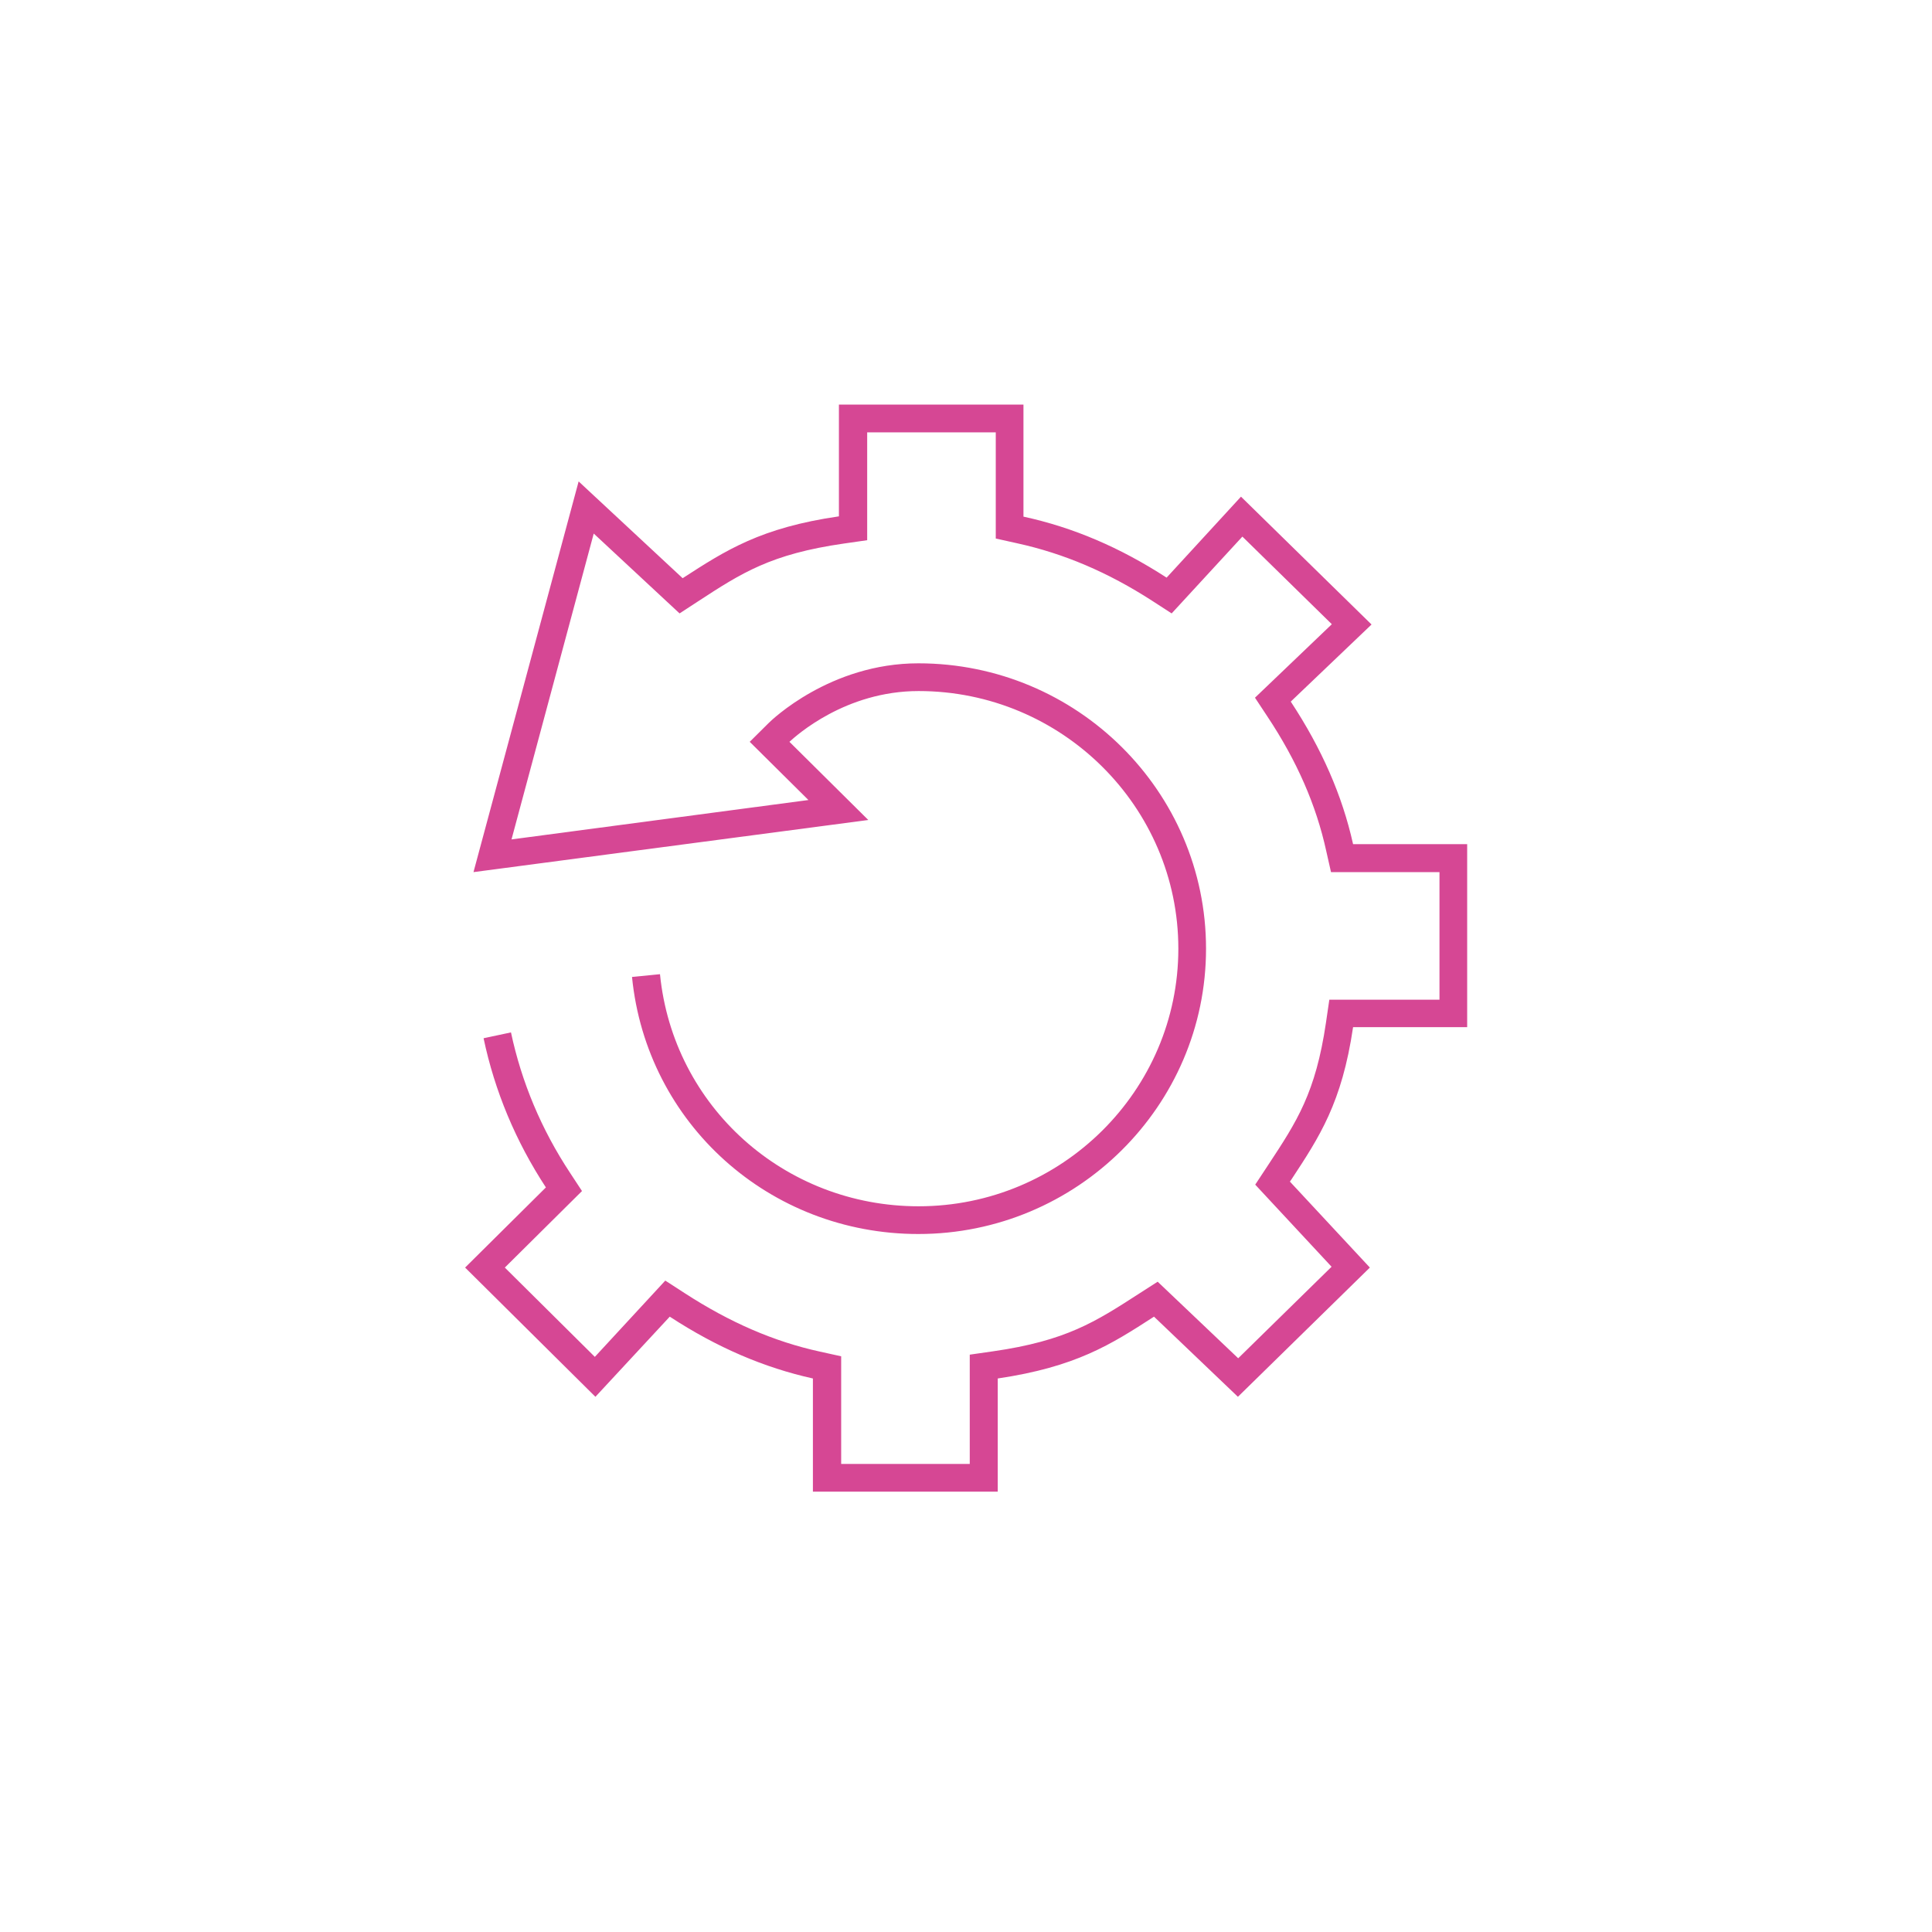 <svg width="54" height="54" viewBox="0 0 54 54" fill="none" xmlns="http://www.w3.org/2000/svg">
<path d="M27.879 41.692H22.721V38.529C21.362 38.227 20.049 37.669 18.72 36.801L16.642 39.041L13 35.429L15.258 33.189C14.415 31.902 13.828 30.5 13.516 29.019L14.282 28.856C14.579 30.252 15.133 31.569 15.931 32.778L16.267 33.29L14.11 35.429L16.626 37.925L18.595 35.793L19.134 36.142C20.401 36.964 21.635 37.498 22.917 37.778L23.511 37.909V40.917H27.105V37.863L27.754 37.77C29.802 37.475 30.614 36.948 31.849 36.15L32.357 35.824L34.608 37.964L37.218 35.406L35.084 33.111L35.452 32.553C36.249 31.344 36.772 30.546 37.061 28.585L37.155 27.942H40.234V24.376H37.202L37.069 23.787C36.788 22.501 36.249 21.268 35.42 20.02L35.077 19.501L37.225 17.447L34.725 14.998L32.748 17.145L32.209 16.796C30.974 15.998 29.739 15.471 28.426 15.184L27.832 15.052V12.084H24.238V15.099L23.589 15.192C21.541 15.486 20.729 16.013 19.494 16.819L18.994 17.145L16.595 14.913L14.297 23.462L22.596 22.361L20.955 20.734L21.487 20.206C21.557 20.137 23.198 18.54 25.668 18.54C30.106 18.54 33.709 22.121 33.709 26.516C33.709 30.91 30.099 34.491 25.668 34.491C21.51 34.491 18.072 31.406 17.665 27.306L18.447 27.229C18.814 30.926 21.924 33.716 25.675 33.716C29.677 33.716 32.935 30.484 32.935 26.516C32.935 22.547 29.677 19.315 25.675 19.315C23.628 19.315 22.253 20.563 22.065 20.734L24.269 22.919L13.234 24.376L16.173 13.456L19.08 16.161C20.291 15.378 21.26 14.75 23.448 14.432V11.309H28.606V14.44C29.997 14.742 31.302 15.3 32.607 16.145L34.686 13.882L38.335 17.455L36.077 19.61C36.944 20.927 37.515 22.23 37.819 23.594H41.008V28.709H37.819C37.507 30.825 36.882 31.771 36.092 32.972L36.053 33.026L38.288 35.429L34.6 39.041L32.255 36.801C31.044 37.584 30.075 38.204 27.887 38.529V41.692H27.879Z" fill="#D64794"/>
</svg>
